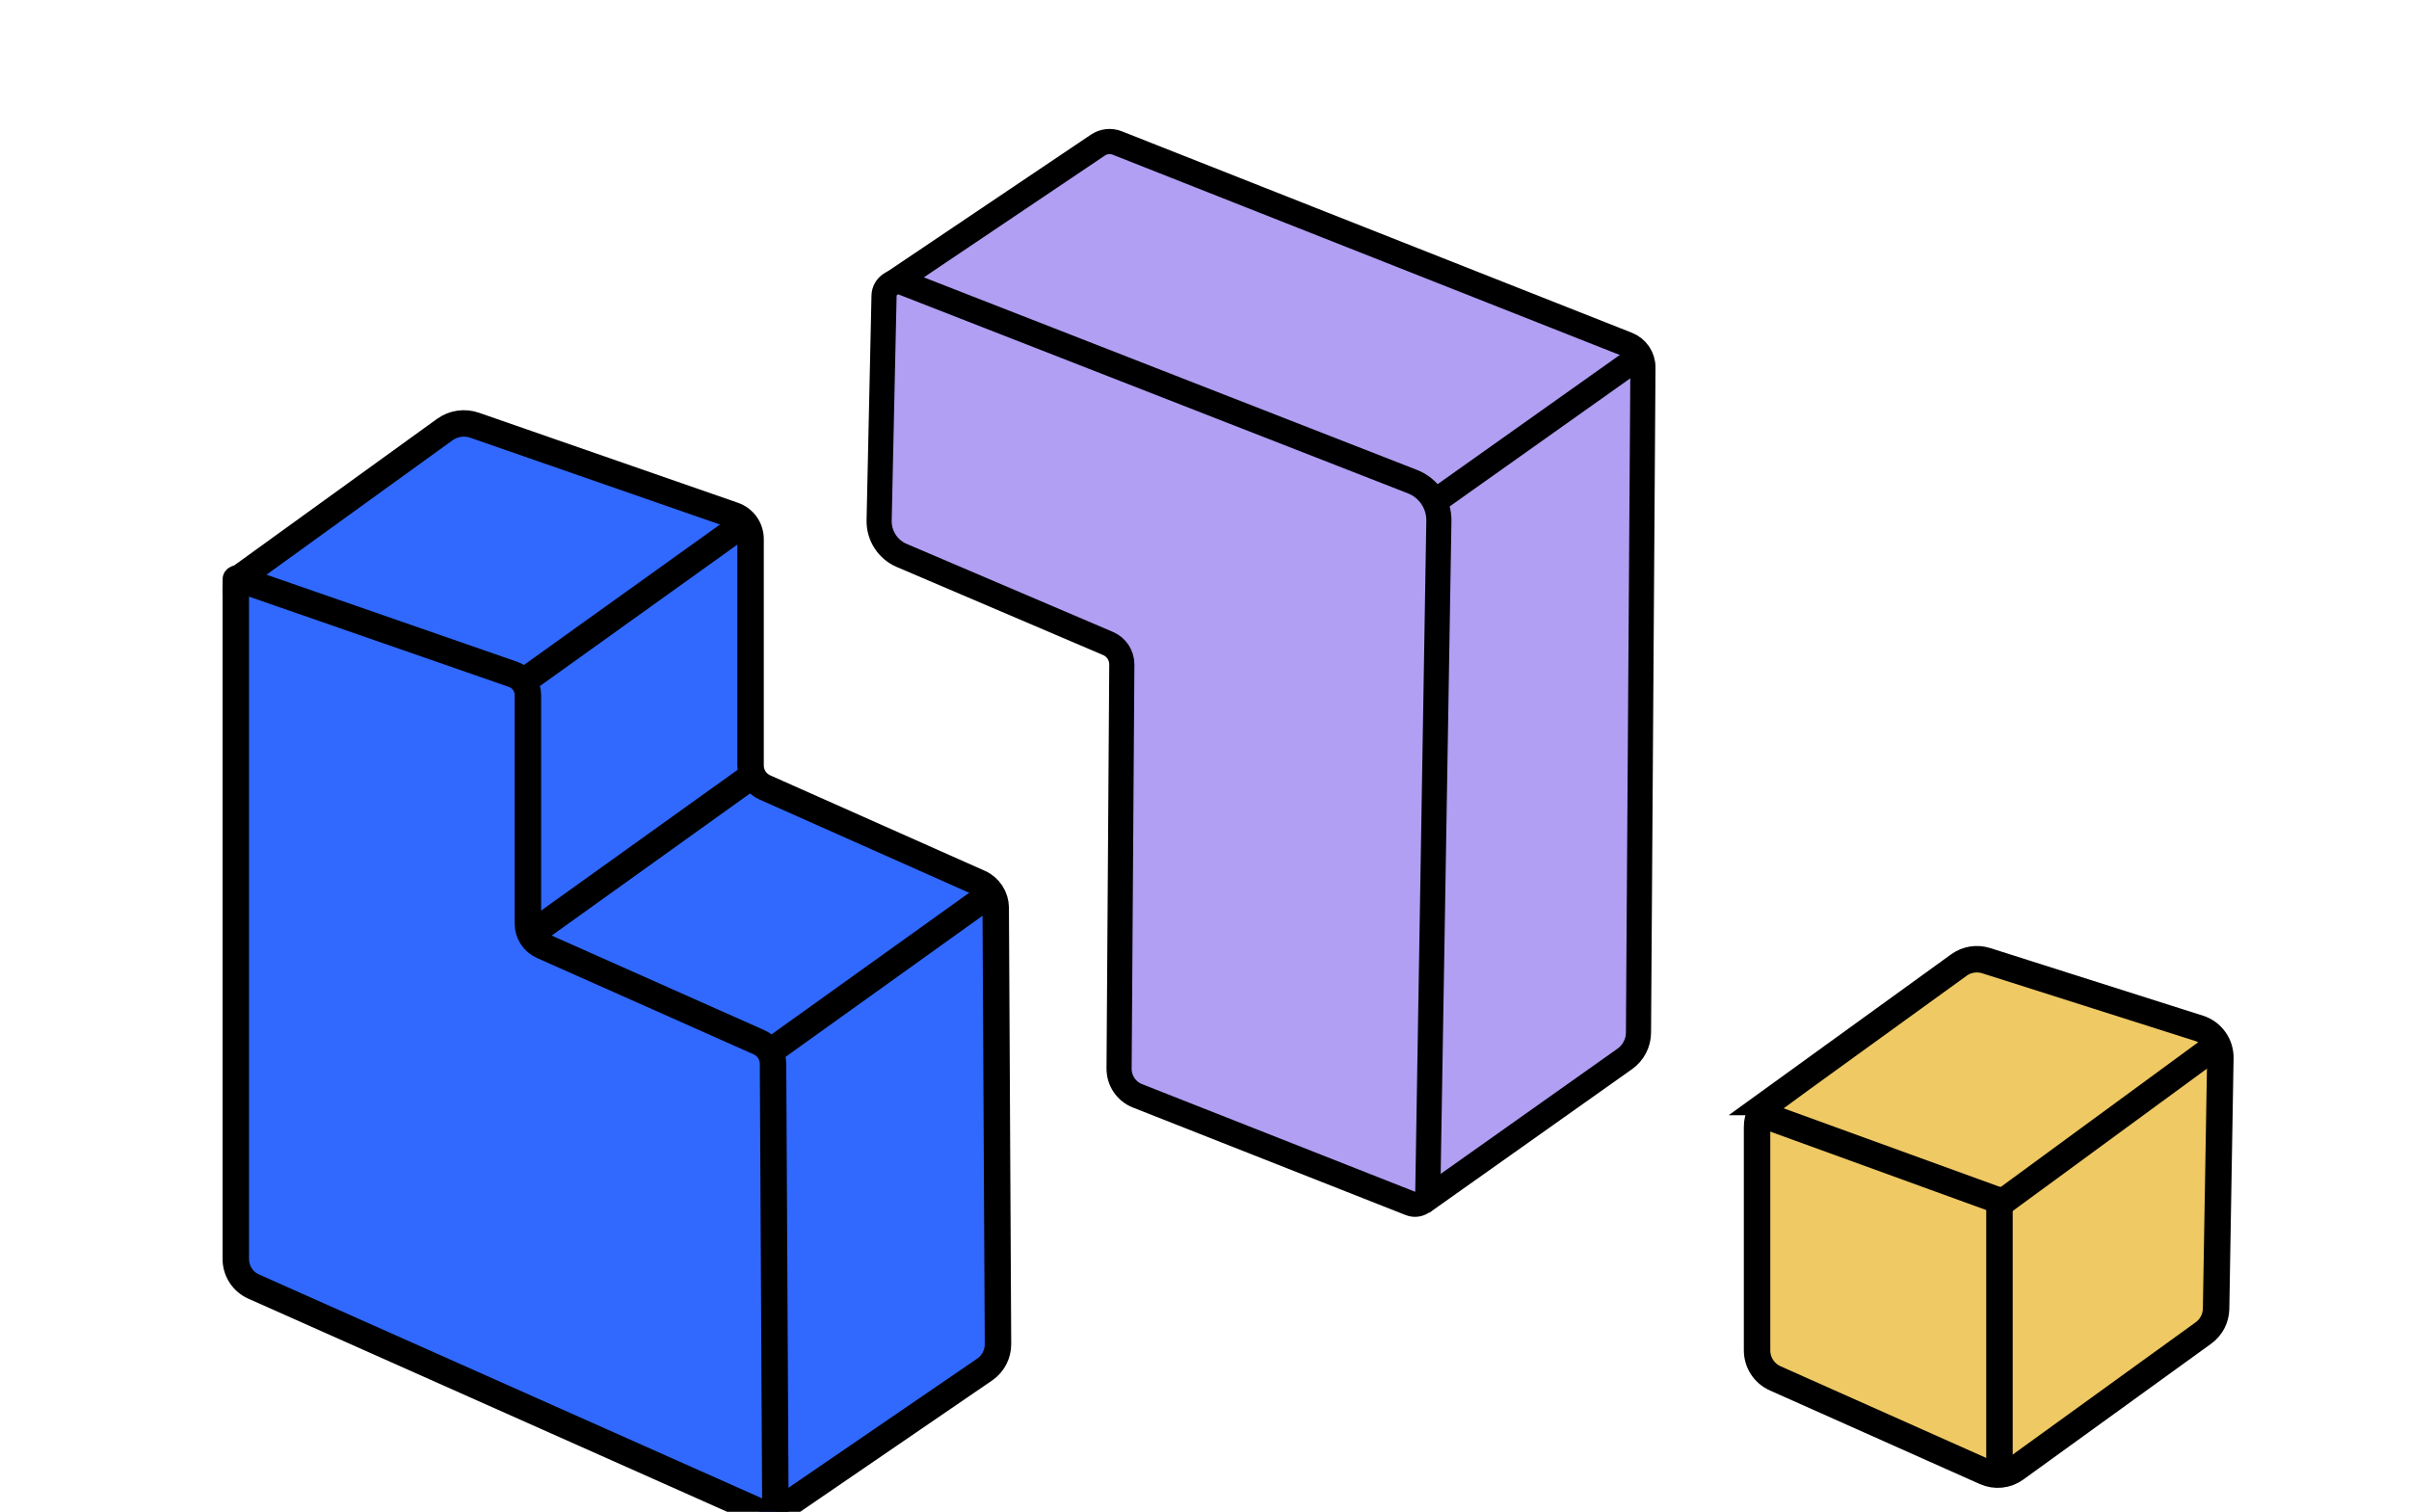 <svg width="247" height="155" viewBox="0 0 247 155" fill="none" xmlns="http://www.w3.org/2000/svg">
<g clip-path="url(#clip0_4410_22739)">
<path d="M24.768 59.096C31.713 54.079 38.658 49.061 45.603 44.044C46.494 43.404 47.637 43.24 48.664 43.598L75.223 52.829C76.26 53.187 76.957 54.166 76.957 55.27V78.478C76.957 79.457 77.529 80.338 78.43 80.735L100.427 90.518C101.434 90.964 102.083 91.962 102.093 93.066L102.326 137.807C102.326 138.853 101.822 139.821 100.96 140.412L79.582 155.039L24.768 59.096Z" fill="#3169FF" stroke="black" stroke-width="2.712" stroke-miterlimit="10"/>
<path d="M24.176 59.445V129.08C24.176 130.3 24.892 131.414 26.016 131.908L78.884 155.436C79.174 155.562 79.504 155.349 79.504 155.029C79.426 139.705 79.339 124.382 79.261 109.068C79.261 108.109 78.69 107.237 77.809 106.85C70.408 103.556 63.008 100.273 55.608 96.979C54.707 96.582 54.126 95.681 54.126 94.693V71.262C54.126 70.303 53.525 69.461 52.615 69.141L24.34 59.319C24.253 59.29 24.166 59.348 24.166 59.445H24.176Z" fill="#3169FF" stroke="black" stroke-width="2.712" stroke-miterlimit="10"/>
<path d="M54.377 95.817L77.052 79.573" stroke="black" stroke-width="2.712" stroke-miterlimit="10"/>
<path d="M53.361 70.1L76.037 53.856" stroke="black" stroke-width="2.712" stroke-miterlimit="10"/>
<path d="M78.236 108.341L100.912 92.097" stroke="black" stroke-width="2.712" stroke-miterlimit="10"/>
<path d="M181.435 112.981L200.856 98.936C201.66 98.355 202.696 98.19 203.645 98.491L225.469 105.426C226.786 105.843 227.677 107.082 227.658 108.467L227.222 134.175C227.202 135.163 226.728 136.083 225.924 136.664L206.658 150.593C205.747 151.252 204.566 151.368 203.549 150.913L182.016 141.314C180.883 140.81 180.156 139.686 180.156 138.447V115.519C180.156 114.512 180.641 113.572 181.454 112.981H181.435Z" fill="#EFC964" stroke="black" stroke-width="2.712" stroke-miterlimit="10"/>
<path d="M180.639 114.26C188.872 117.253 197.105 120.236 205.339 123.229C212.613 117.902 219.887 112.565 227.162 107.237" fill="#EFC964"/>
<path d="M180.639 114.26C188.872 117.253 197.105 120.236 205.339 123.229C212.613 117.902 219.887 112.565 227.162 107.237" stroke="black" stroke-width="2.712" stroke-miterlimit="10"/>
<path d="M205.01 151.31V121.699" stroke="black" stroke-width="2.712" stroke-miterlimit="10"/>
<path d="M92.135 28.623C98.954 24.041 105.763 19.45 112.582 14.868C113.164 14.481 113.89 14.403 114.539 14.655L166.855 35.316C167.823 35.704 168.463 36.633 168.453 37.68L167.998 105.861C167.998 106.936 167.465 107.944 166.593 108.564L147.046 122.405L118.578 62.322C109.764 51.095 100.949 39.859 92.135 28.633V28.623Z" fill="#B19FF3" stroke="black" stroke-width="2.577" stroke-miterlimit="10"/>
<path d="M92.629 29.001C110.025 35.791 127.432 42.591 144.828 49.381C146.484 50.03 147.56 51.628 147.531 53.401C147.153 76.328 146.775 99.246 146.397 122.173C146.378 123.093 145.458 123.713 144.596 123.374C135.277 119.703 125.95 116.022 116.631 112.351C115.479 111.896 114.733 110.782 114.742 109.552L115.023 68.124C115.023 67.184 114.471 66.341 113.609 65.973L92.454 56.946C91.021 56.336 90.11 54.912 90.139 53.362C90.304 45.681 90.478 38.009 90.643 30.328C90.662 29.321 91.689 28.633 92.629 29.001Z" fill="#B19FF3" stroke="black" stroke-width="2.577" stroke-miterlimit="10"/>
<path d="M147.561 51.105L167.35 37.07" stroke="black" stroke-width="2.577" stroke-miterlimit="10"/>
</g>
<defs>
<clipPath id="clip0_4410_22739">
<rect width="247" height="154.98" fill="white" transform="translate(0 0.02)"/>
</clipPath>
</defs>
</svg>
